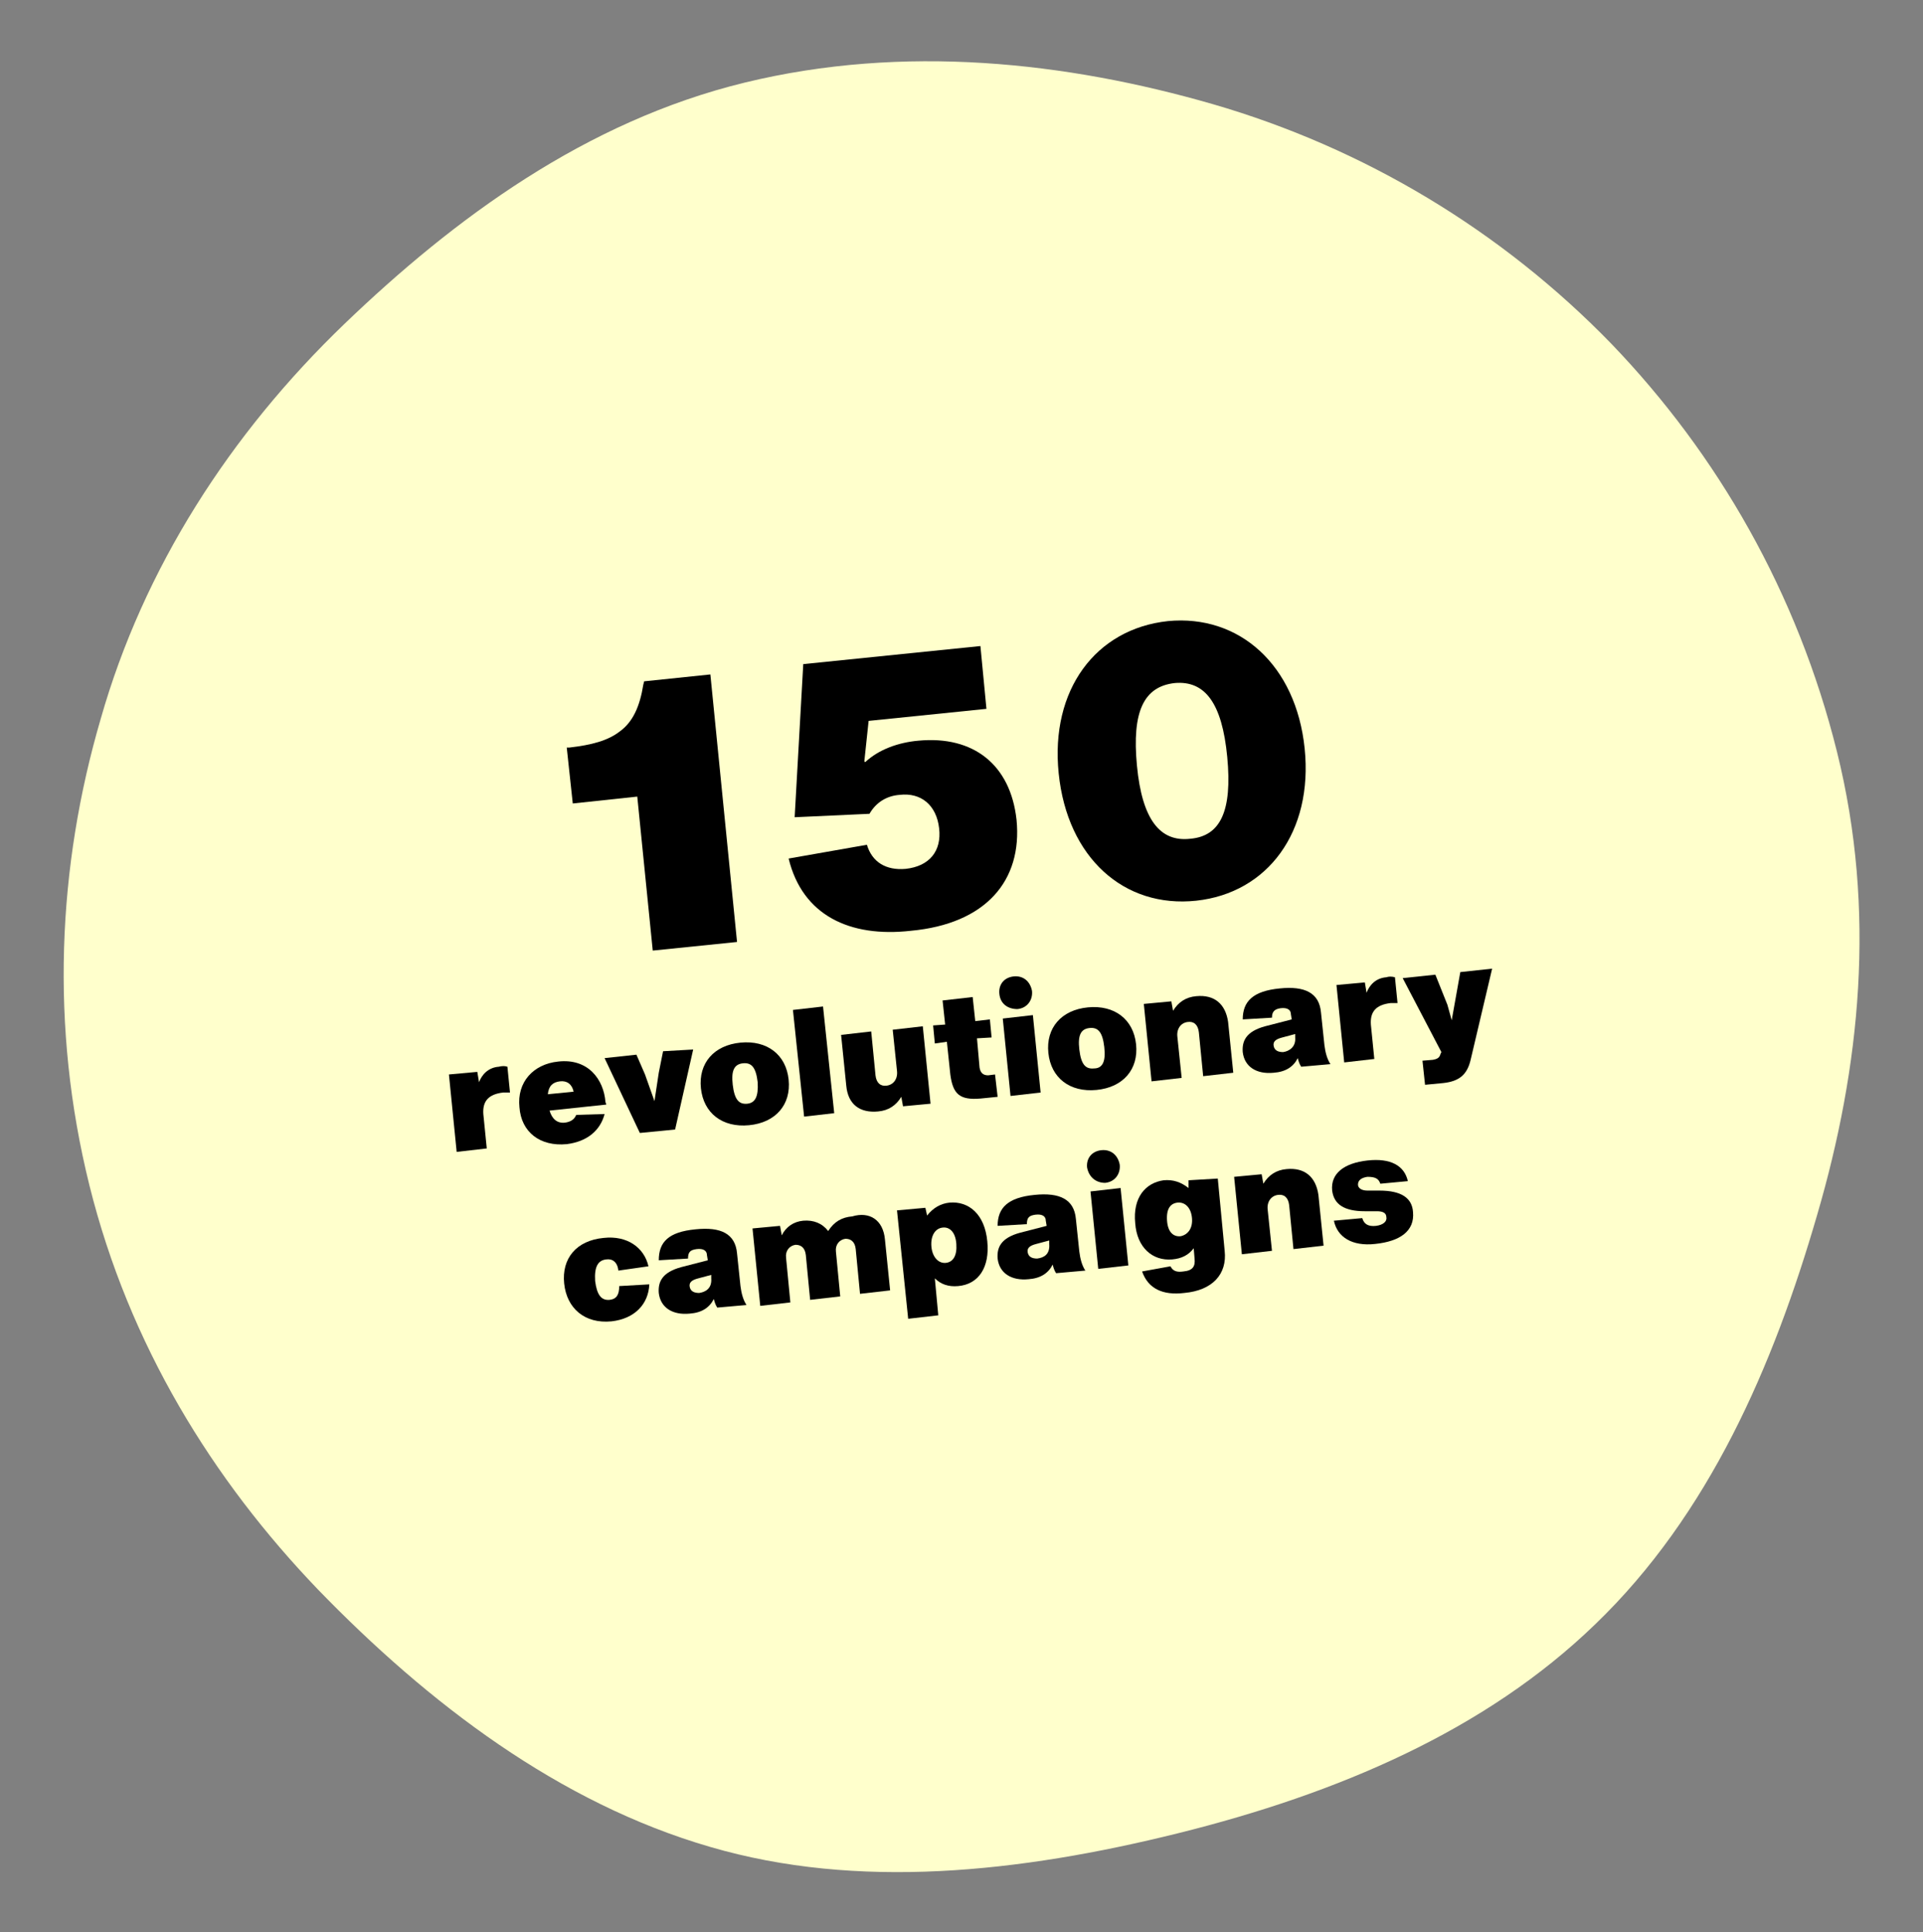 <?xml version="1.0" encoding="UTF-8"?>
<svg xmlns="http://www.w3.org/2000/svg" xmlns:xlink="http://www.w3.org/1999/xlink" version="1.1" id="Layer_1" x="0px" y="0px" viewBox="0 0 223.6 224.6" style="enable-background:new 0 0 223.6 224.6;" xml:space="preserve">
<rect x="0" y="0" width="223.6" height="224.6" fill="#808080" stroke="none"/>
<style type="text/css">
	.st0{fill:#FFFFCC;}
</style>
<g id="Page-1_00000059273031814385925920000001230917373443215246_">
	<path id="Circle_01_00000092448832046189358770000006241262603682369719_" class="st0" d="M137,213.1c-18.5,4.6-37.3,6.6-54.4,1.6   C65,209.6,49.8,198,37,184.8c-12.3-12.8-22-28.5-26.6-47s-3.7-37.1,1.3-54.2C16.7,66,26.8,50.4,40,37.7   C52.8,25.4,68.1,14.1,86.6,9.6S124,7.2,141,12.1c17.6,5.1,33.6,14.7,46.4,27.9c12.3,12.8,21.6,28.9,26.2,47.4s2.7,36.7-2.3,53.8   c-5.1,17.6-12.6,34.9-25.8,47.6C172.7,201.2,155.5,208.5,137,213.1"></path>
</g>
<g>
	<path d="M74.1,92.6l-7.5,0.8l-0.7-6.5l0.3,0c2.6-0.3,4.5-0.8,5.9-1.9c1.5-1.1,2.3-2.9,2.7-5.4l0.1-0.4l7.7-0.8l3.1,31.1l-9.8,1   L74.1,92.6z"></path>
	<path d="M91.7,99.8l9.1-1.6c0.6,2,2.2,3,4.5,2.8c2.8-0.3,4.2-2.1,3.9-4.7c-0.3-2.7-2.1-4.2-4.6-3.9c-1.4,0.1-2.7,0.8-3.5,2.2   l-8.7,0.4l1-17.8l20.6-2.1l0.7,7.3l-13.7,1.4l-0.5,4.7l0.1,0.1c1.6-1.5,3.9-2.3,6.2-2.5c6.4-0.6,10.7,2.8,11.4,9.2   c0.7,7.1-3.6,12.1-12.3,12.9C98.8,109,93.3,106.4,91.7,99.8z"></path>
	<path d="M123.1,89.9c-1-9.7,4.3-16.8,12.7-17.7c8.3-0.8,14.9,5.1,15.9,14.8c1,9.7-4.3,16.8-12.6,17.7   C130.7,105.6,124.1,99.7,123.1,89.9z M142.7,88c-0.6-6.3-2.6-8.9-6.1-8.6c-3.6,0.4-5,3.3-4.4,9.6c0.6,6.3,2.7,8.9,6.2,8.5   C141.9,97.2,143.3,94.3,142.7,88z"></path>
	<path d="M59,124l0.3,3c-0.3,0-0.6,0-0.8,0c-1.7,0.2-2.4,1-2.3,2.5l0.4,4l-3.5,0.4l-0.9-9l3.3-0.3l0.2,1.2c0.3-0.8,1-1.7,2.3-1.8   C58.4,123.9,58.7,123.9,59,124z"></path>
	<path d="M70.5,128.4l-6.6,0.7c0.3,1,0.9,1.5,1.8,1.4c0.7-0.1,1.1-0.4,1.3-0.9l3.3-0.1c-0.5,1.9-2,3.2-4.4,3.5   c-3.1,0.3-5.3-1.4-5.5-4.3c-0.3-2.9,1.6-5,4.5-5.3c3.5-0.4,5.3,2.1,5.5,4.7L70.5,128.4z M63.7,127.2l3-0.3   c-0.2-0.9-0.8-1.3-1.6-1.2C64.3,125.8,63.8,126.2,63.7,127.2z"></path>
	<path d="M80.6,122l-2.1,9.3l-4.1,0.4l-4.1-8.7l3.7-0.4l1,2.3l1.1,3.1l0.5-3.3l0.5-2.5L80.6,122z"></path>
	<path d="M81.5,126.5c-0.3-2.9,1.5-5,4.6-5.3c3.1-0.3,5.3,1.4,5.6,4.3c0.3,2.9-1.5,5-4.6,5.3C84,131.1,81.8,129.4,81.5,126.5z    M88.1,125.8c-0.2-1.7-0.7-2.3-1.7-2.2c-1,0.1-1.4,0.8-1.2,2.5s0.7,2.3,1.7,2.2C87.8,128.2,88.2,127.5,88.1,125.8z"></path>
	<path d="M92.2,117.4l3.5-0.4l1.3,12.4l-3.5,0.4L92.2,117.4z"></path>
	<path d="M107.3,119.3l0.9,9l-3.2,0.3l-0.2-1.1c-0.6,1-1.5,1.6-2.7,1.7c-2.1,0.2-3.5-0.8-3.7-3l-0.6-5.9l3.5-0.4l0.5,5.1   c0.1,0.9,0.6,1.3,1.3,1.2c0.8-0.1,1.3-0.8,1.2-1.7l-0.5-4.8L107.3,119.3z"></path>
	<path d="M113.9,124.1c0.1,0.6,0.4,0.9,1,0.9l0.8-0.1l0.3,2.6l-2,0.2c-2.4,0.2-3.2-0.5-3.5-2.8l-0.4-3.8l-1.4,0.2l-0.2-2.1l1.4-0.1   l-0.3-2.8l3.5-0.4l0.3,2.8l1.7-0.2l0.2,2.1l-1.7,0.1L113.9,124.1z"></path>
	<path d="M116.2,115.5c-0.1-1.1,0.6-1.9,1.7-2c1.1-0.1,1.9,0.6,2.1,1.7c0.1,1.1-0.6,2-1.7,2.1C117.2,117.3,116.3,116.7,116.2,115.5z    M116.6,118.4l3.5-0.4l0.9,9l-3.5,0.4L116.6,118.4z"></path>
	<path d="M121.9,122.4c-0.3-2.9,1.5-5,4.6-5.3c3.1-0.3,5.3,1.4,5.6,4.3c0.3,2.9-1.5,5-4.6,5.3C124.4,127,122.2,125.3,121.9,122.4z    M128.4,121.7c-0.2-1.7-0.7-2.3-1.7-2.2c-1,0.1-1.4,0.8-1.2,2.5c0.2,1.7,0.7,2.3,1.7,2.2C128.2,124.2,128.6,123.4,128.4,121.7z"></path>
	<path d="M142.8,118.8l0.6,5.9l-3.5,0.4l-0.5-5.1c-0.1-0.9-0.6-1.3-1.3-1.2c-0.8,0.1-1.3,0.8-1.2,1.7l0.5,4.8l-3.5,0.4l-0.9-9   l3.2-0.3l0.2,1.1c0.6-1,1.5-1.6,2.7-1.7C141.2,115.6,142.5,116.7,142.8,118.8z"></path>
	<path d="M151.3,124c-0.2-0.3-0.3-0.6-0.4-1c-0.5,1-1.4,1.6-2.8,1.7c-2,0.2-3.4-0.7-3.6-2.4c-0.1-1.3,0.4-2.4,2.6-3l3.1-0.8   l-0.1-0.6c0-0.5-0.4-0.8-1.2-0.7c-0.7,0.1-1,0.4-1,1.1l-3.4,0.2c0-2.1,1.2-3.3,4.3-3.6c2.9-0.3,4.6,0.5,4.8,2.8l0.4,3.8   c0.1,0.8,0.3,1.6,0.7,2.2L151.3,124z M150.6,120.6l0-0.4l-1.5,0.4c-0.8,0.2-1.1,0.5-1,1c0.1,0.5,0.5,0.7,1.1,0.7   C149.9,122.2,150.7,121.7,150.6,120.6z"></path>
	<path d="M162.2,113.6l0.3,3c-0.3,0-0.6,0-0.8,0c-1.7,0.2-2.4,1-2.3,2.5l0.4,4l-3.5,0.4l-0.9-9l3.3-0.3l0.2,1.2   c0.3-0.8,1-1.7,2.3-1.8C161.5,113.5,161.8,113.5,162.2,113.6z"></path>
	<path d="M173.5,112.6l-2.5,10.6c-0.4,1.7-1.3,2.5-3.2,2.7l-2.1,0.2l-0.3-2.8l1.2-0.1c0.6-0.1,0.8-0.3,0.9-0.7l0.1-0.2l-4.5-8.6   l3.8-0.4l1.4,3.5l0.5,1.8l1-5.6L173.5,112.6z"></path>
	<path d="M65.6,149.2c-0.3-2.9,1.4-5,4.6-5.3c2.7-0.3,4.7,1.1,5.2,3.3l-3.5,0.5c-0.1-1-0.7-1.4-1.4-1.3c-1,0.1-1.4,0.9-1.3,2.5   c0.2,1.6,0.7,2.3,1.7,2.2c0.8-0.1,1.1-0.6,1.1-1.6l3.5-0.2c-0.1,2.3-1.7,4-4.4,4.3C68,153.9,65.9,152.1,65.6,149.2z"></path>
	<path d="M83.4,152c-0.2-0.3-0.3-0.6-0.4-1c-0.5,1-1.4,1.6-2.8,1.7c-2,0.2-3.4-0.7-3.6-2.4c-0.1-1.3,0.4-2.4,2.6-3l3.1-0.8l-0.1-0.6   c0-0.5-0.4-0.8-1.2-0.7c-0.7,0.1-1,0.3-1,1.1l-3.4,0.2c0-2.1,1.1-3.3,4.3-3.6c2.9-0.3,4.6,0.5,4.8,2.8l0.4,3.8   c0.1,0.8,0.3,1.6,0.7,2.2L83.4,152z M82.7,148.6l0-0.4l-1.5,0.4c-0.8,0.2-1.1,0.5-1,1c0.1,0.5,0.5,0.7,1.1,0.7   C82,150.2,82.8,149.8,82.7,148.6z"></path>
	<path d="M102.9,144.1l0.6,5.9l-3.5,0.4l-0.5-5.2c-0.1-0.9-0.6-1.2-1.2-1.2c-0.7,0.1-1.2,0.7-1.1,1.5l0.5,5.2l-3.5,0.4l-0.5-5.2   c-0.1-0.9-0.6-1.2-1.2-1.2c-0.7,0.1-1.2,0.7-1.1,1.5l0.5,5.2l-3.5,0.4l-0.9-9l3.2-0.3l0.2,1.1c0.5-1,1.4-1.6,2.5-1.7   c1.2-0.1,2.2,0.3,2.9,1.2c0.7-1.1,1.6-1.6,2.8-1.7C101.1,140.8,102.7,141.8,102.9,144.1z"></path>
	<path d="M114.8,144.3c0.3,3-1,5-3.4,5.2c-1.1,0.1-2-0.2-2.7-0.9l0.4,4.3l-3.5,0.4l-1.3-12.6l3.3-0.3l0.2,0.9   c0.7-0.9,1.6-1.4,2.6-1.5C112.6,139.6,114.5,141.1,114.8,144.3z M111.2,144.6c-0.1-1.4-0.8-2-1.6-1.9c-0.9,0.1-1.4,1-1.3,2.2   c0.1,1.2,0.8,2,1.7,1.9C110.8,146.7,111.3,146,111.2,144.6z"></path>
	<path d="M122.8,148c-0.2-0.3-0.3-0.6-0.4-1c-0.5,1-1.4,1.6-2.8,1.7c-2,0.2-3.4-0.7-3.6-2.4c-0.1-1.3,0.4-2.4,2.6-3l3.1-0.8   l-0.1-0.6c0-0.5-0.4-0.8-1.2-0.7c-0.7,0.1-1,0.3-1,1.1l-3.4,0.2c0-2.1,1.2-3.3,4.3-3.6c2.9-0.3,4.6,0.5,4.8,2.8l0.4,3.8   c0.1,0.8,0.3,1.6,0.7,2.2L122.8,148z M122,144.6l0-0.4l-1.5,0.4c-0.8,0.2-1.1,0.5-1,1c0.1,0.5,0.5,0.7,1.1,0.7   C121.4,146.2,122.1,145.8,122,144.6z"></path>
	<path d="M126.4,135.7c-0.1-1.1,0.6-1.9,1.7-2c1.1-0.1,1.9,0.6,2.1,1.7c0.1,1.1-0.6,2-1.7,2.1C127.4,137.5,126.6,136.8,126.4,135.7z    M126.8,138.5l3.5-0.4l0.9,9l-3.5,0.4L126.8,138.5z"></path>
	<path d="M141.6,137l0.8,8.4c0.3,2.7-1.4,4.6-4.7,4.9c-2.5,0.3-4.2-0.5-4.9-2.5l3.3-0.6c0.3,0.6,0.8,0.7,1.5,0.6   c1.1-0.1,1.4-0.6,1.3-1.5l-0.1-1.2c-0.6,0.8-1.4,1.2-2.5,1.3c-2.3,0.2-4.1-1.4-4.3-4.2c-0.3-3,1.2-4.7,3.3-5c1.1-0.1,2,0.2,2.9,0.9   l0-0.9L141.6,137z M138.6,141.6c-0.1-1.2-0.8-1.9-1.7-1.8c-0.8,0.1-1.3,0.7-1.2,2.1c0.1,1.4,0.8,1.9,1.6,1.8   C138.2,143.5,138.7,142.7,138.6,141.6z"></path>
	<path d="M153.3,138.9l0.6,5.9l-3.5,0.4l-0.5-5.1c-0.1-0.9-0.6-1.3-1.3-1.2c-0.8,0.1-1.3,0.8-1.2,1.7l0.5,4.8l-3.5,0.4l-0.9-9   l3.2-0.3l0.2,1.1c0.6-1,1.5-1.6,2.7-1.7C151.7,135.7,153,136.8,153.3,138.9z"></path>
	<path d="M155.1,141.9l3.3-0.3c0.2,0.7,0.7,1,1.6,0.9c0.8-0.1,1.3-0.5,1.2-1c0-0.5-0.4-0.7-1.1-0.7l-1.4,0c-2.4,0-3.6-0.8-3.8-2.4   c-0.2-2,1.4-3.2,4.1-3.5c2.7-0.3,4.3,0.6,4.7,2.4l-3.2,0.3c-0.2-0.6-0.6-0.8-1.5-0.8c-0.7,0.1-1.1,0.4-1.1,0.9   c0,0.4,0.4,0.7,1.1,0.7l1.4,0c2.6,0,3.8,0.9,3.9,2.5c0.2,2.2-1.5,3.4-4.4,3.7C157.2,144.9,155.5,143.8,155.1,141.9z"></path>
</g>
</svg>
